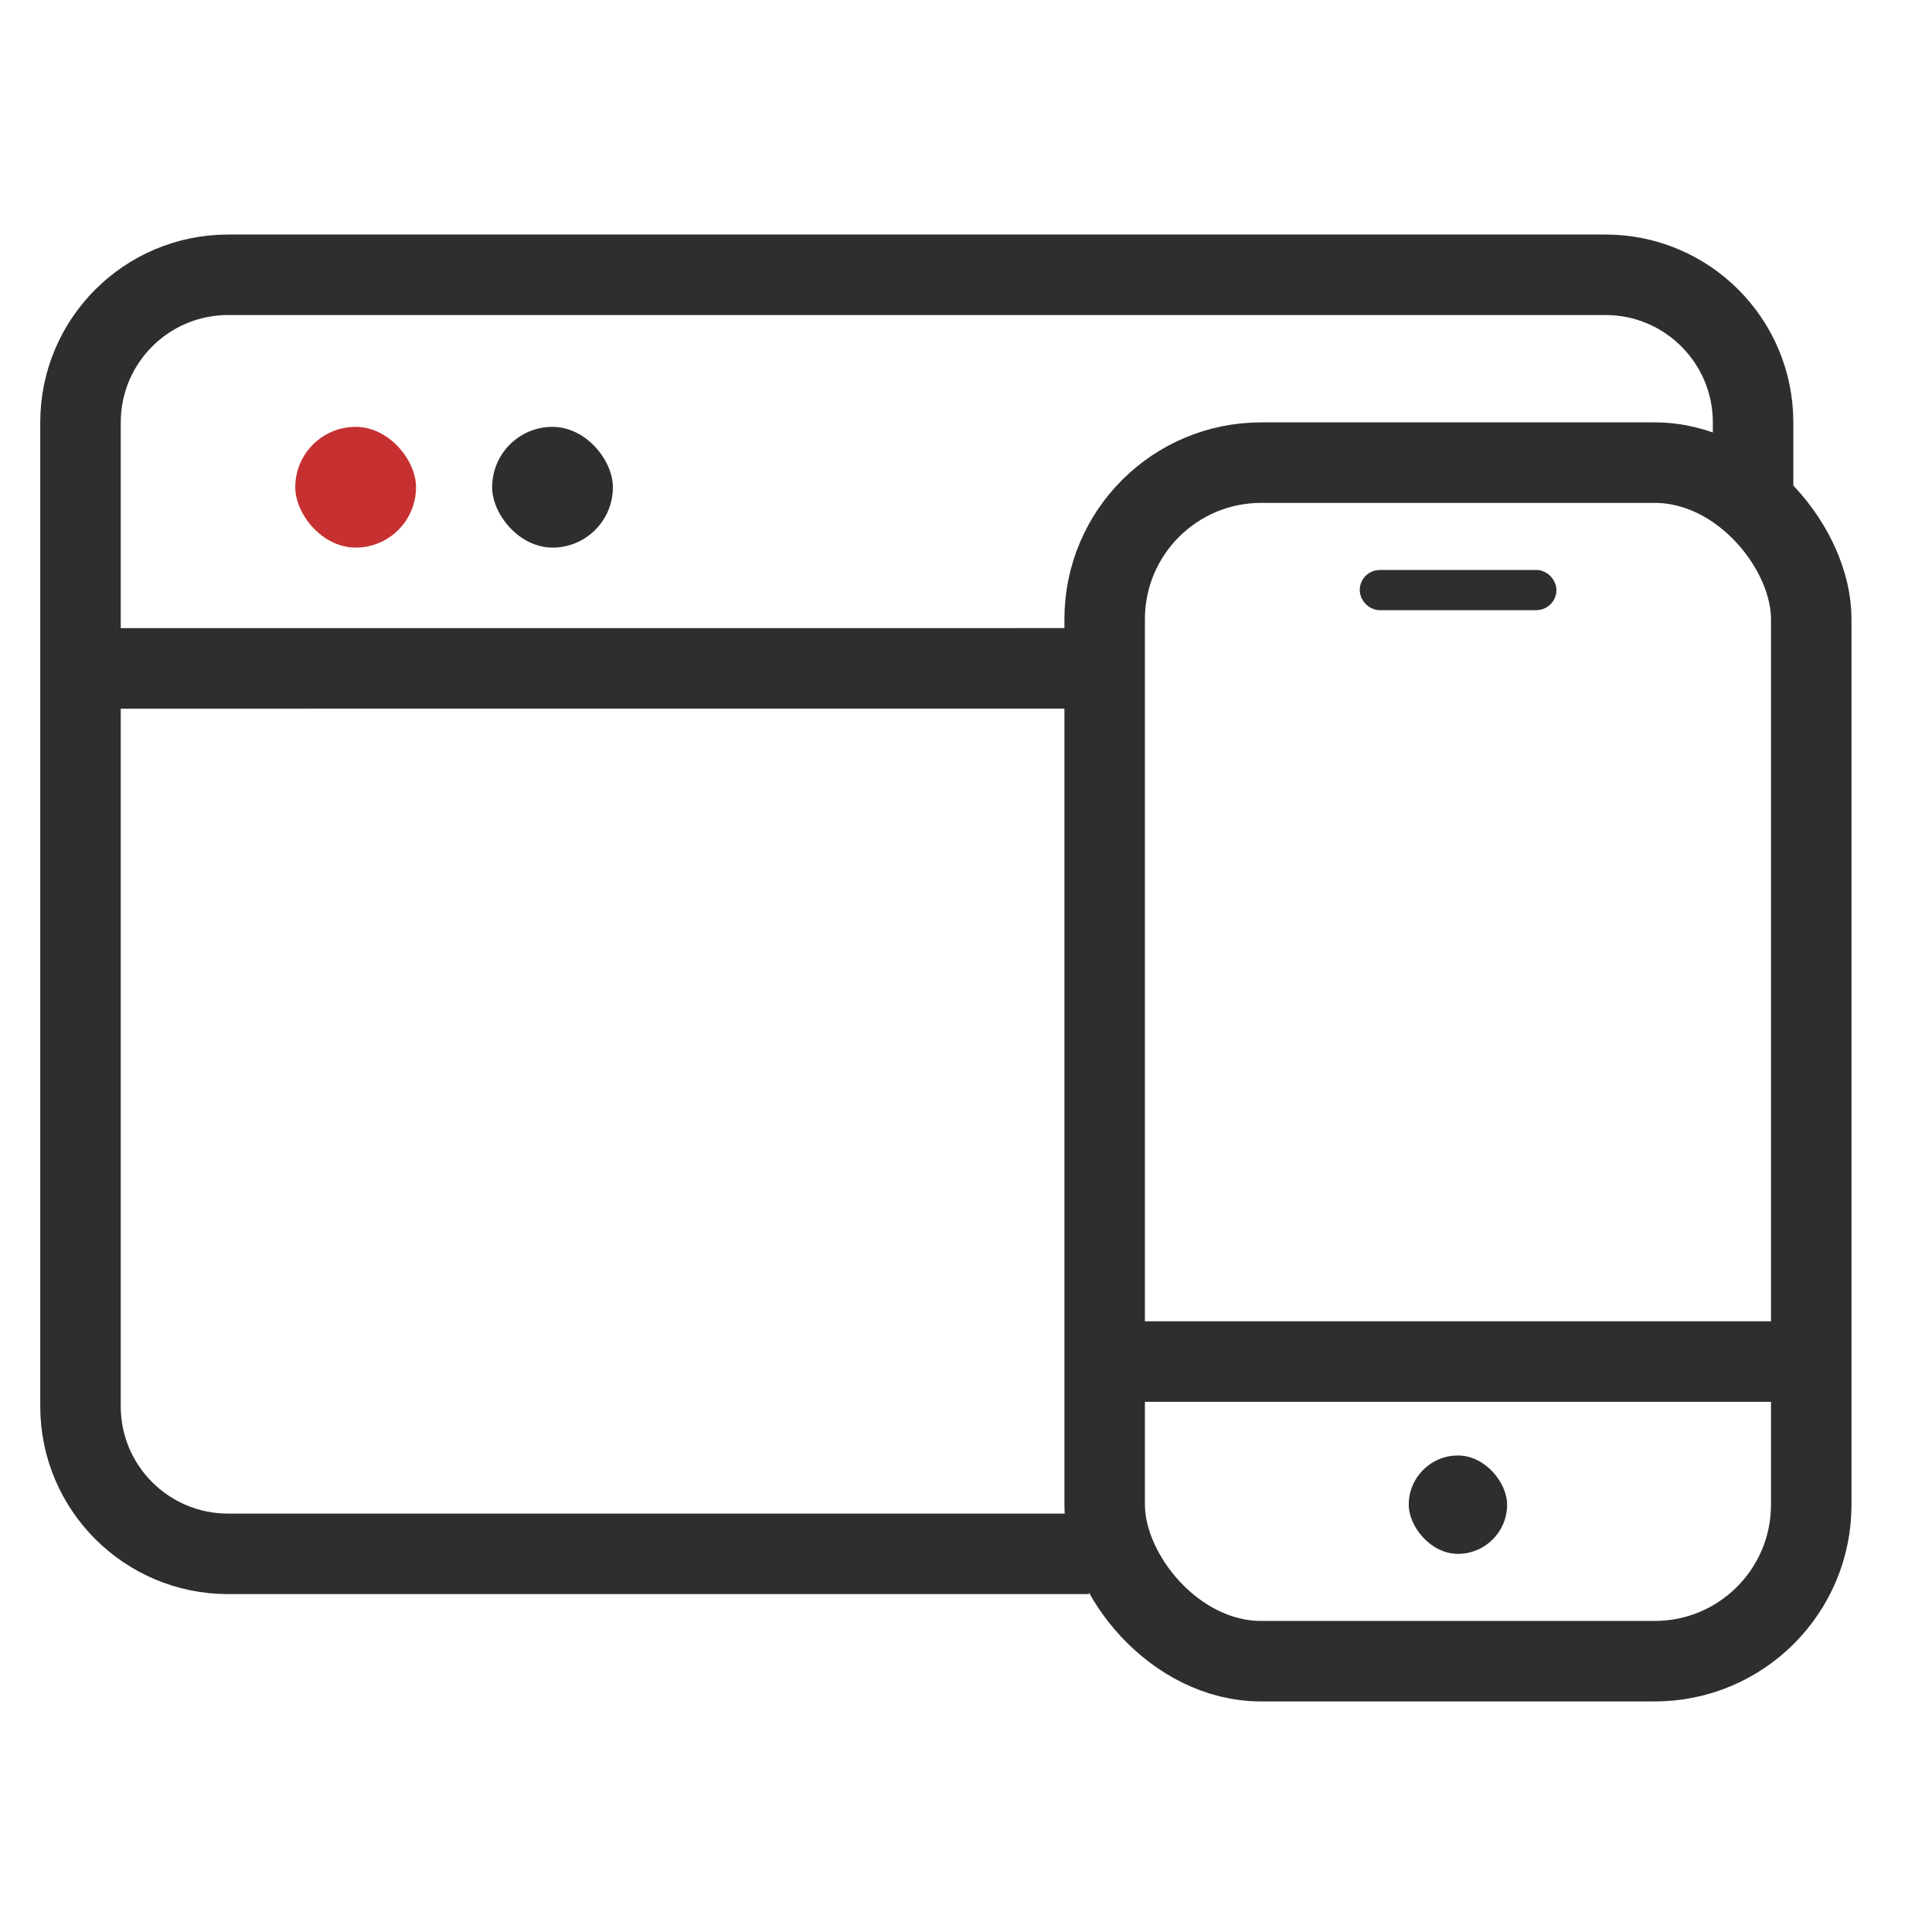 <svg xmlns="http://www.w3.org/2000/svg" width="48" height="48" viewBox="0 0 48 48" fill="none"><path d="M27.055 38.605L5.667 38.605C3.642 38.605 2 36.964 2 34.939L2 10.494C2 8.469 3.642 6.827 5.667 6.827L39.888 6.827C41.913 6.827 43.555 8.469 43.555 10.494L43.555 12.939" stroke="#2E2E2E" stroke-width="2"></path><rect x="7.336" y="10.605" width="3" height="3" rx="1.5" fill="#C63031"></rect><rect x="12.227" y="10.605" width="3" height="3" rx="1.5" fill="#2E2E2E"></rect><path d="M2.754 16.606L27.668 16.605" stroke="#2E2E2E" stroke-width="2"></path><rect x="27.445" y="11.494" width="17.555" height="29.778" rx="3.889" stroke="#2E2E2E" stroke-width="2"></rect><rect x="34.031" y="14.41" width="4.389" height="0.5" rx="0.25" stroke="#2E2E2E" stroke-width="0.5"></rect><rect x="27.336" y="32.827" width="17.777" height="2" rx="1" fill="#2E2E2E"></rect><rect x="35" y="36.161" width="2.444" height="2.444" rx="1.222" fill="#2E2E2E"></rect></svg>